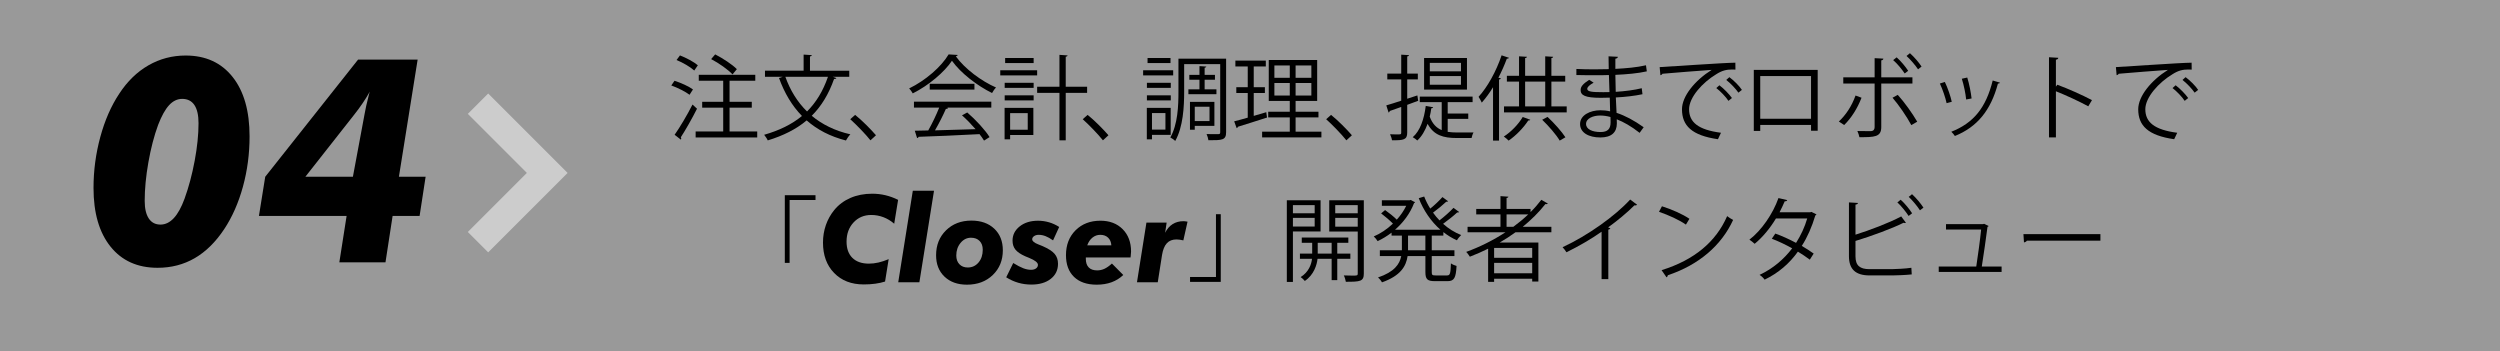 <?xml version="1.0" encoding="utf-8"?>
<!-- Generator: Adobe Illustrator 16.0.3, SVG Export Plug-In . SVG Version: 6.00 Build 0)  -->
<!DOCTYPE svg PUBLIC "-//W3C//DTD SVG 1.1//EN" "http://www.w3.org/Graphics/SVG/1.1/DTD/svg11.dtd">
<svg version="1.1" id="レイヤー_1" xmlns="http://www.w3.org/2000/svg" xmlns:xlink="http://www.w3.org/1999/xlink" x="0px"
	 y="0px" width="434px" height="61px" viewBox="0 0 434 61" enable-background="new 0 0 434 61" xml:space="preserve">
<rect x="0" y="0" width="434" height="61" fill="#808080" stroke="none"/>
<rect opacity="0.2" fill="#FFFFFF" width="434" height="61"/>
<g>
	<path d="M27.352,46.489c-3.48,0-6.202-1.227-8.168-3.678c-1.966-2.452-2.95-5.847-2.95-10.184c0-3.01,0.393-5.959,1.178-8.848
		c0.785-2.889,1.881-5.393,3.289-7.513c1.408-2.152,3.099-3.794,5.073-4.928c1.974-1.132,4.127-1.699,6.457-1.699
		c3.463,0,6.178,1.238,8.145,3.714s2.949,5.915,2.949,10.317c0,3.026-0.385,5.939-1.153,8.738c-0.769,2.801-1.849,5.252-3.241,7.355
		c-1.489,2.25-3.196,3.933-5.122,5.05C31.883,45.931,29.731,46.489,27.352,46.489z M27.862,38.988c0.841,0,1.61-0.372,2.306-1.117
		c0.695-0.744,1.318-1.869,1.869-3.374c0.728-2.007,1.314-4.203,1.76-6.59c0.445-2.387,0.667-4.56,0.667-6.518
		c0-1.392-0.239-2.443-0.716-3.155c-0.477-0.712-1.186-1.068-2.124-1.068c-0.841,0-1.598,0.364-2.27,1.092
		c-0.672,0.729-1.307,1.869-1.905,3.423c-0.696,1.894-1.259,4.054-1.688,6.481c-0.429,2.427-0.643,4.661-0.643,6.7
		c0,1.327,0.234,2.347,0.704,3.059C26.292,38.633,26.972,38.988,27.862,38.988z"/>
	<path d="M58.909,45.542l1.262-8.059h-15.22l1.092-6.797l16.119-20.342h10.341L69.25,30.686h4.637l-1.044,6.797h-4.685l-1.238,8.059
		H58.909z M61.264,30.686l2.039-10.948c0.113-0.712,0.372-1.861,0.777-3.447l0.122-0.388c-0.373,0.664-0.789,1.335-1.25,2.015
		c-0.461,0.68-0.943,1.335-1.444,1.966L53.01,30.686H61.264z"/>
</g>
<g>
	<path d="M136.243,45.636V33.887h5.33v0.833h-4.498v10.916H136.243z"/>
	<path d="M155.912,34.695l-0.677,4.143c-0.574-0.498-1.2-0.876-1.876-1.133c-0.677-0.256-1.381-0.385-2.112-0.385
		c-1.244,0-2.27,0.435-3.076,1.303s-1.21,1.976-1.21,3.322c0,1.217,0.338,2.158,1.015,2.825c0.677,0.666,1.634,0.999,2.871,0.999
		c0.533,0,1.082-0.064,1.646-0.194s1.157-0.324,1.779-0.585l-0.625,3.887c-0.513,0.164-1.079,0.289-1.697,0.374
		c-0.619,0.086-1.287,0.128-2.004,0.128c-2.14,0-3.854-0.662-5.143-1.988s-1.933-3.087-1.933-5.281c0-1.06,0.166-2.069,0.497-3.03
		c0.332-0.96,0.819-1.833,1.461-2.62c0.752-0.916,1.69-1.616,2.814-2.102s2.384-0.729,3.779-0.729c0.793,0,1.562,0.09,2.307,0.268
		S155.201,34.341,155.912,34.695z"/>
	<path d="M158.465,33.106h3.681L159.604,49h-3.671L158.465,33.106z"/>
	<path d="M162.505,44.314c0-1.758,0.574-3.199,1.723-4.328c1.148-1.127,2.618-1.691,4.409-1.691c1.654,0,2.977,0.469,3.968,1.404
		c0.991,0.938,1.487,2.188,1.487,3.754c0,1.736-0.581,3.164-1.743,4.285c-1.162,1.122-2.659,1.682-4.491,1.682
		c-1.62,0-2.917-0.465-3.892-1.395C162.992,47.097,162.505,45.859,162.505,44.314z M168.565,41.269c-0.711,0-1.314,0.299-1.81,0.897
		c-0.496,0.598-0.743,1.328-0.743,2.189c0,0.635,0.181,1.142,0.543,1.518c0.362,0.375,0.844,0.563,1.446,0.563
		c0.759,0,1.382-0.289,1.871-0.866c0.489-0.578,0.733-1.318,0.733-2.221c0-0.642-0.183-1.149-0.549-1.522
		C169.691,41.455,169.194,41.269,168.565,41.269z"/>
	<path d="M183.875,39.402l-1.066,2.328c-0.472-0.335-0.906-0.58-1.302-0.733c-0.396-0.154-0.79-0.231-1.179-0.231
		c-0.328,0-0.6,0.076-0.815,0.227s-0.323,0.334-0.323,0.553c0,0.314,0.355,0.609,1.066,0.883c0.314,0.116,0.561,0.215,0.738,0.297
		c0.991,0.431,1.685,0.877,2.082,1.338c0.396,0.462,0.595,1.037,0.595,1.729c0,1.086-0.42,1.96-1.261,2.619
		c-0.841,0.66-1.962,0.99-3.363,0.99c-0.793,0-1.55-0.104-2.271-0.313c-0.721-0.208-1.42-0.524-2.097-0.948l1.22-2.481
		c0.697,0.431,1.282,0.735,1.753,0.913s0.916,0.266,1.333,0.266c0.362,0,0.653-0.08,0.872-0.24c0.219-0.161,0.328-0.367,0.328-0.621
		c0-0.389-0.502-0.789-1.507-1.199c-0.301-0.123-0.533-0.219-0.697-0.287c-0.8-0.355-1.367-0.742-1.702-1.158
		c-0.335-0.417-0.502-0.938-0.502-1.559c0-0.991,0.414-1.815,1.241-2.472s1.89-0.984,3.189-0.984c0.656,0,1.295,0.093,1.917,0.276
		C182.743,38.777,183.328,39.047,183.875,39.402z"/>
	<path d="M188.499,44.693v0.236c0,0.656,0.167,1.154,0.502,1.496c0.335,0.343,0.824,0.514,1.466,0.514
		c0.451,0,0.876-0.095,1.276-0.282c0.4-0.188,0.829-0.491,1.287-0.907L195,47.738c-0.588,0.561-1.267,0.981-2.036,1.262
		s-1.628,0.42-2.579,0.42c-1.688,0-3-0.449-3.933-1.348c-0.933-0.899-1.399-2.158-1.399-3.779c0-1.77,0.555-3.209,1.666-4.316
		s2.548-1.661,4.312-1.661c1.6,0,2.886,0.489,3.86,1.466c0.974,0.979,1.461,2.273,1.461,3.887c0,0.144-0.021,0.403-0.062,0.779
		c-0.014,0.116-0.024,0.198-0.031,0.246H188.499z M192.929,42.592c-0.034-0.561-0.222-1.006-0.564-1.334s-0.793-0.492-1.354-0.492
		c-0.506,0-0.959,0.161-1.359,0.482s-0.702,0.77-0.907,1.344H192.929z"/>
	<path d="M197.379,49l1.641-10.356h3.507l-0.256,1.764c0.321-0.656,0.752-1.155,1.292-1.497s1.169-0.513,1.887-0.513
		c0.075,0,0.161,0.005,0.256,0.016c0.096,0.01,0.246,0.032,0.451,0.066l-0.728,3.251c-0.239-0.055-0.455-0.096-0.646-0.123
		s-0.376-0.041-0.554-0.041c-0.704,0-1.26,0.22-1.667,0.661c-0.407,0.44-0.685,1.122-0.835,2.046L200.988,49H197.379z"/>
	<path d="M211.923,37.185v11.749h-5.33v-0.849h4.498v-10.9H211.923z"/>
	<path d="M229.252,40.178h-4.802v8.771h-1.057V34.768h5.858V40.178z M228.228,35.616h-3.777v1.408h3.777V35.616z M224.45,39.329
		h3.777v-1.505h-3.777V39.329z M234.422,44.932h-2.272v3.697h-0.977v-3.697h-2.449c-0.112,1.04-0.624,2.785-2.209,3.842
		c-0.16-0.208-0.479-0.513-0.72-0.673c1.408-0.88,1.872-2.225,1.969-3.169h-2.097V44.02h2.129v-1.873h-1.81v-0.912h8.084v0.912
		h-1.921v1.873h2.272V44.932z M228.756,44.02h2.417v-1.873h-2.417V44.02z M236.759,34.768v12.709c0,1.377-0.608,1.44-3.121,1.44
		c-0.048-0.304-0.192-0.8-0.352-1.104c0.544,0.017,1.072,0.032,1.472,0.032c0.849,0,0.945,0,0.945-0.368v-7.283h-4.946v-5.426
		H236.759z M235.703,35.616h-3.906v1.408h3.906V35.616z M231.797,39.346h3.906v-1.521h-3.906V39.346z"/>
	<path d="M251.383,34.928c-0.048,0.08-0.177,0.111-0.32,0.096c-0.593,0.561-1.521,1.328-2.289,1.889
		c0.336,0.48,0.721,0.929,1.12,1.345c0.816-0.624,1.825-1.521,2.434-2.177l0.977,0.721c-0.064,0.08-0.208,0.096-0.337,0.08
		c-0.607,0.576-1.632,1.376-2.448,1.969c0.928,0.832,2,1.504,3.137,1.952c-0.24,0.225-0.576,0.624-0.736,0.912
		c-0.832-0.368-1.616-0.848-2.353-1.424v0.608h-2.017v2.545h3.938v1.008h-3.938v2.77c0,0.512,0.096,0.592,0.672,0.592h1.984
		c0.528,0,0.608-0.32,0.673-2.097c0.24,0.192,0.688,0.368,0.977,0.448c-0.112,2.064-0.4,2.641-1.569,2.641h-2.192
		c-1.313,0-1.648-0.336-1.648-1.584v-2.77h-3.09c-0.256,1.777-1.232,3.426-4.449,4.563c-0.129-0.257-0.448-0.656-0.688-0.849
		c2.833-0.961,3.762-2.305,4.033-3.714h-3.713v-1.008h3.825v-2.545h-1.793v-0.513c-0.768,0.593-1.601,1.089-2.417,1.473
		c-0.144-0.256-0.448-0.608-0.672-0.816c1.137-0.48,2.305-1.249,3.329-2.225c-0.512-0.528-1.345-1.249-2.049-1.777l0.688-0.576
		c0.688,0.48,1.521,1.152,2.032,1.665c0.657-0.736,1.217-1.537,1.633-2.401h-4.226v-0.96h4.818l0.192-0.064
		c0.416,0.24,0.592,0.32,0.752,0.385c-0.016,0.08-0.096,0.144-0.176,0.176c-0.688,1.809-1.889,3.377-3.298,4.609h7.875
		c-1.616-1.424-2.929-3.329-3.761-5.474l0.944-0.288c0.288,0.736,0.64,1.44,1.056,2.097c0.736-0.592,1.585-1.393,2.113-2.001
		L251.383,34.928z M247.445,43.443v-2.545h-3.01v2.545H247.445z"/>
	<path d="M269.319,40.321h-6.227c-0.88,0.641-1.793,1.233-2.737,1.777h6.707v6.771h-1.072v-0.48h-6.611v0.545h-1.04v-5.763
		c-1.024,0.513-2.097,0.977-3.169,1.393c-0.145-0.224-0.416-0.624-0.641-0.832c2.369-0.864,4.689-2.018,6.818-3.41h-6.578v-0.944
		h5.714v-2.16h-4.209v-0.944h4.209v-2.226l1.377,0.097c-0.016,0.111-0.112,0.191-0.32,0.224v1.905h4.162v0.544
		c0.688-0.672,1.313-1.393,1.872-2.129l1.137,0.656c-0.048,0.064-0.144,0.096-0.271,0.096c-0.049,0-0.097,0-0.16-0.016
		c-1.137,1.44-2.466,2.753-3.938,3.953h4.978V40.321z M265.99,44.756v-1.713h-6.611v1.713H265.99z M259.379,47.444h6.611v-1.809
		h-6.611V47.444z M261.54,39.377h1.169c0.912-0.672,1.792-1.393,2.593-2.16h-3.762V39.377z"/>
	<path d="M284.199,35.536c-0.064,0.08-0.16,0.128-0.305,0.128c-0.048,0-0.096,0-0.16-0.017c-1.232,1.249-3.009,2.705-4.562,3.826
		c0.128,0.048,0.32,0.144,0.384,0.176c-0.031,0.096-0.176,0.192-0.352,0.208v8.596h-1.169v-8.228
		c-1.696,1.2-3.905,2.497-6.099,3.569c-0.16-0.256-0.447-0.656-0.672-0.88c4.37-2.017,9.155-5.442,11.732-8.275L284.199,35.536z"/>
	<path d="M288.514,35.808c1.665,0.528,3.586,1.36,4.771,2.177l-0.608,1.009c-1.152-0.816-3.041-1.665-4.674-2.225L288.514,35.808z
		 M288.45,46.9c5.683-1.761,9.46-4.946,11.381-9.38c0.336,0.272,0.704,0.48,1.04,0.656c-2.001,4.386-5.906,7.795-11.332,9.604
		c-0.017,0.144-0.112,0.304-0.225,0.367L288.45,46.9z"/>
	<path d="M315.335,37.217c-0.017,0.08-0.097,0.144-0.192,0.176c-0.593,1.984-1.393,3.81-2.354,5.298
		c0.688,0.4,1.473,0.896,2.065,1.329l-0.673,1.057c-0.576-0.449-1.393-0.977-2.064-1.393c-1.473,2.049-3.361,3.697-5.778,4.865
		c-0.176-0.271-0.592-0.656-0.88-0.832c2.337-1.089,4.209-2.705,5.666-4.61c-1.185-0.656-2.354-1.216-3.537-1.664l0.607-0.896
		c1.169,0.416,2.369,0.96,3.602,1.616c0.832-1.313,1.489-2.705,1.938-4.241h-5.427c-0.977,1.633-2.289,3.249-3.697,4.401
		c-0.208-0.191-0.641-0.544-0.912-0.72c2.097-1.601,4.081-4.482,5.042-7.22l1.521,0.353c-0.064,0.176-0.225,0.224-0.433,0.208
		c-0.224,0.528-0.592,1.313-0.896,1.905h5.314l0.224-0.064L315.335,37.217z"/>
	<path d="M328.453,46.725c0.641-0.017,2.354-0.08,3.361-0.24c0.017,0.352,0.032,0.8,0.064,1.152
		c-1.057,0.112-2.657,0.176-3.313,0.176h-4.002c-2.417,0-3.585-1.057-3.585-3.345v-9.332l1.568,0.096
		c-0.032,0.16-0.144,0.257-0.432,0.288v5.219c2.448-0.769,5.857-2.049,7.938-3.17l0.816,1.104c-0.048,0.032-0.128,0.048-0.192,0.048
		c-0.079,0-0.144-0.016-0.224-0.048c-1.937,0.977-5.586,2.321-8.339,3.153v2.673c0,1.617,0.784,2.226,2.433,2.226H328.453z
		 M329.958,34.672c0.736,0.656,1.536,1.648,1.984,2.353l-0.607,0.464c-0.448-0.704-1.281-1.744-1.953-2.353L329.958,34.672z
		 M331.927,33.711c0.721,0.656,1.536,1.633,1.984,2.337l-0.607,0.464c-0.448-0.704-1.297-1.729-1.953-2.337L331.927,33.711z"/>
	<path d="M347.479,46.276v0.928h-10.916v-0.928h6.515c0.256-1.617,0.688-4.802,0.848-6.435h-6.099v-0.929h6.419l0.192-0.063
		l0.784,0.384c-0.016,0.063-0.096,0.128-0.192,0.144c-0.208,1.681-0.72,5.187-0.992,6.899H347.479z"/>
	<path d="M351.266,40.642h13.365v1.137h-12.757c-0.097,0.16-0.305,0.272-0.513,0.304L351.266,40.642z"/>
</g>
<g>
	<path d="M117.096,14.021c1.104,0.352,2.497,0.977,3.202,1.504l-0.592,0.928c-0.688-0.528-2.049-1.216-3.169-1.616L117.096,14.021z
		 M117.112,23.4c0.88-1.249,2.177-3.41,3.105-5.25l0.784,0.72c-0.848,1.697-2.001,3.714-2.817,4.962
		c0.048,0.08,0.08,0.145,0.08,0.208c0,0.08-0.032,0.144-0.08,0.192L117.112,23.4z M118.041,9.619
		c1.088,0.416,2.433,1.136,3.105,1.712l-0.624,0.913c-0.657-0.608-1.969-1.376-3.073-1.825L118.041,9.619z M126.652,22.824h4.802
		v1.04h-10.692v-1.04h4.786v-4.13h-3.649V17.67h3.649v-3.649h-4.242V12.98h9.812v1.041h-4.466v3.649h3.857v1.024h-3.857V22.824z
		 M124.155,9.442c1.345,0.688,2.977,1.761,3.762,2.561l-0.752,0.913c-0.752-0.816-2.353-1.953-3.713-2.657L124.155,9.442z"/>
	<path d="M147.432,13.332h-2.881c0.416,0.144,0.528,0.176,0.64,0.224c-0.048,0.112-0.176,0.16-0.4,0.16
		c-0.928,2.625-2.193,4.706-3.874,6.386c1.809,1.505,4.034,2.609,6.707,3.218c-0.256,0.256-0.592,0.736-0.769,1.072
		c-2.737-0.704-4.978-1.873-6.819-3.489c-1.809,1.521-4.034,2.641-6.754,3.473c-0.112-0.272-0.417-0.72-0.625-0.976
		c2.625-0.752,4.802-1.809,6.563-3.266c-1.729-1.776-3.042-3.985-3.986-6.595l0.656-0.208h-3.089v-1.057h6.707V9.475l1.424,0.096
		c-0.016,0.112-0.112,0.192-0.32,0.225v2.48h6.819V13.332z M136.339,13.332c0.833,2.337,2.081,4.37,3.761,6.019
		c1.585-1.585,2.785-3.554,3.634-6.019H136.339z"/>
	<path d="M148.452,19.943c1.185,0.944,2.753,2.529,3.618,3.538l-0.96,0.88c-0.8-1.024-2.433-2.705-3.505-3.665L148.452,19.943z"/>
	<path d="M166.266,9.539c-0.048,0.128-0.176,0.208-0.336,0.24c1.569,2.177,4.466,4.322,6.979,5.41
		c-0.256,0.256-0.512,0.64-0.688,0.96c-2.545-1.249-5.426-3.441-6.962-5.603c-1.329,1.985-4.002,4.258-6.803,5.667
		c-0.128-0.224-0.4-0.64-0.625-0.865c2.817-1.36,5.586-3.761,6.851-5.906L166.266,9.539z M158.663,18.678v-1.024h13.429v1.024
		h-7.699l0.192,0.064c-0.048,0.112-0.176,0.16-0.384,0.176c-0.48,1.088-1.201,2.529-1.889,3.713c2.129-0.048,4.61-0.128,7.043-0.208
		c-0.721-0.833-1.553-1.697-2.353-2.401l0.912-0.497c1.505,1.297,3.122,3.058,3.874,4.274l-0.96,0.608
		c-0.208-0.336-0.464-0.72-0.784-1.121c-3.89,0.208-8.019,0.384-10.58,0.464c-0.032,0.144-0.128,0.208-0.256,0.224l-0.4-1.281
		c0.672,0,1.457-0.016,2.337-0.048c0.656-1.153,1.409-2.721,1.905-3.97H158.663z M161.4,14.549h7.763v1.008H161.4V14.549z"/>
	<path d="M180.048,12.196v0.896h-6.403v-0.896H180.048z M179.391,18.727v4.706h-4.034v0.752h-0.96v-5.458H179.391z M174.413,15.253
		v-0.88h5.026v0.88H174.413z M174.413,17.43v-0.88h5.026v0.88H174.413z M179.439,10.067v0.88h-4.946v-0.88H179.439z M178.415,19.639
		h-3.058v2.881h3.058V19.639z M188.723,15.061v1.057h-3.713v8.243h-1.089v-8.243h-3.873v-1.057h3.873V9.522l1.409,0.096
		c-0.016,0.112-0.096,0.192-0.32,0.224v5.218H188.723z"/>
	<path d="M188.81,19.943c1.185,0.944,2.753,2.529,3.618,3.538l-0.96,0.88c-0.8-1.024-2.433-2.705-3.505-3.665L188.81,19.943z"/>
	<path d="M203.665,12.196v0.896h-5.218v-0.896H203.665z M203.232,23.416h-3.249v0.769h-0.896v-5.458h4.146V23.416z M203.249,14.373
		v0.88h-4.146v-0.88H203.249z M199.103,17.43v-0.88h4.146v0.88H199.103z M203.201,10.067v0.88h-3.986v-0.88H203.201z M202.32,19.623
		h-2.337v2.881h2.337V19.623z M212.853,10.179v12.757c0,1.409-0.672,1.409-3.073,1.409c-0.032-0.288-0.176-0.769-0.32-1.073
		c0.464,0.016,0.896,0.016,1.265,0.016h0.784c0.256-0.016,0.32-0.08,0.32-0.352V11.139h-6.259v4.818
		c0,2.529-0.176,6.099-1.553,8.516c-0.176-0.192-0.608-0.496-0.848-0.608c1.296-2.289,1.409-5.506,1.409-7.907v-5.778H212.853z
		 M206.306,15.509h1.921v-1.665h-1.761v-0.848h1.761v-1.521l1.185,0.08c-0.016,0.112-0.096,0.176-0.288,0.208v1.232h1.792v0.848
		h-1.792v1.665h2.049v0.849h-4.866V15.509z M210.819,21.848h-3.409v0.672h-0.832v-4.834h4.241V21.848z M209.971,18.534h-2.561v2.481
		h2.561V18.534z"/>
	<path d="M217.648,16.149v3.97l2.177-0.641c0.016,0.096,0.031,0.192,0.128,0.929c-1.857,0.592-3.826,1.232-5.059,1.601
		c-0.016,0.128-0.112,0.208-0.208,0.24l-0.432-1.184c0.656-0.16,1.457-0.384,2.353-0.641v-4.273h-1.985v-1.009h1.985v-3.602h-2.145
		v-1.024h5.282v1.024h-2.097v3.602h1.937v1.009H217.648z M224.915,22.856h4.481v0.993h-10.292v-0.993h4.802v-2.481h-3.745v-0.977
		h3.745v-1.873h-3.649v-7.107h8.403v7.107h-3.745v1.873h3.97v0.977h-3.97V22.856z M221.233,11.363v2.145h2.673v-2.145H221.233z
		 M221.233,16.582h2.673v-2.177h-2.673V16.582z M227.652,13.508v-2.145h-2.737v2.145H227.652z M227.652,16.582v-2.177h-2.737v2.177
		H227.652z"/>
	<path d="M231.071,19.943c1.185,0.944,2.753,2.529,3.617,3.538l-0.96,0.88c-0.801-1.024-2.434-2.705-3.506-3.665L231.071,19.943z"/>
	<path d="M246.197,17.494l-1.904,0.705v4.818c0,1.232-0.593,1.36-2.642,1.329c-0.031-0.272-0.191-0.736-0.336-1.041
		c0.448,0.016,0.849,0.032,1.169,0.032c0.688,0,0.768,0,0.768-0.32v-4.45c-0.752,0.272-1.44,0.512-2,0.704
		c0,0.128-0.08,0.224-0.192,0.272l-0.4-1.249c0.704-0.208,1.601-0.48,2.593-0.816V13.78h-2.417v-1.008h2.417V9.49l1.345,0.08
		c-0.016,0.128-0.096,0.192-0.304,0.225v2.977h1.841v1.008h-1.841v3.361l1.761-0.576L246.197,17.494z M251.319,22.888
		c0.513,0.08,1.057,0.112,1.633,0.112h2.85c-0.145,0.24-0.288,0.688-0.337,0.96h-2.561c-2.305,0-3.985-0.448-5.074-2.465
		c-0.432,1.185-1.024,2.209-1.793,2.897c-0.176-0.176-0.527-0.448-0.784-0.576c1.265-1.088,1.969-3.105,2.257-5.426l1.281,0.224
		c-0.032,0.128-0.129,0.176-0.32,0.192c-0.064,0.497-0.16,0.977-0.272,1.441c0.464,1.264,1.185,1.969,2.081,2.337v-4.85h-3.81v-0.96
		h9.172v0.96h-4.322v1.969h3.569v0.928h-3.569V22.888z M254.665,10.067v5.49h-7.443v-5.49H254.665z M253.625,12.388v-1.473h-5.41
		v1.473H253.625z M253.625,14.708v-1.504h-5.41v1.504H253.625z"/>
	<path d="M259.191,15.141c-0.608,1.009-1.28,1.905-1.953,2.673c-0.111-0.256-0.384-0.752-0.56-1.008
		c1.536-1.665,3.073-4.434,4.001-7.203l1.281,0.432c-0.064,0.112-0.177,0.16-0.368,0.144c-0.417,1.121-0.913,2.241-1.473,3.313
		l0.432,0.112c-0.032,0.096-0.112,0.176-0.32,0.192v10.612h-1.04V15.141z M265.658,20.791c-0.048,0.096-0.176,0.144-0.353,0.128
		c-0.832,1.281-2.161,2.641-3.409,3.49c-0.192-0.208-0.576-0.528-0.832-0.705c1.2-0.768,2.513-2.081,3.281-3.393L265.658,20.791z
		 M269.323,18.47h2.657v1.041h-10.885V18.47h2.609v-4.306h-2.112v-1.008h2.112V9.779l1.377,0.08
		c-0.017,0.112-0.112,0.192-0.32,0.225v3.073h3.489V9.779l1.377,0.08c-0.017,0.112-0.097,0.192-0.305,0.225v3.073h2.401v1.008
		h-2.401V18.47z M264.762,14.165v4.306h3.489v-4.306H264.762z M270.764,24.409c-0.576-0.993-1.904-2.529-3.041-3.618l0.929-0.496
		c1.137,1.057,2.48,2.561,3.105,3.537L270.764,24.409z"/>
	<path d="M273.658,11.972c0.992,0.064,2.321,0.064,3.409,0.064c0.721,0,1.537-0.016,2.209-0.032
		c-0.016-0.768-0.032-1.665-0.032-2.225l1.617,0.08c-0.017,0.192-0.16,0.289-0.433,0.336c-0.016,0.256,0,1.489,0,1.761
		c1.873-0.096,3.729-0.256,5.314-0.625l0.144,1.057c-1.568,0.352-3.425,0.512-5.458,0.608c0.017,0.96,0.032,1.953,0.064,2.945
		c1.553-0.096,3.217-0.305,4.514-0.625l0.128,1.041c-1.345,0.288-3.025,0.48-4.626,0.56l0.128,2.673
		c1.473,0.48,3.042,1.313,4.706,2.497l-0.704,0.976c-1.44-1.136-2.801-1.905-3.97-2.353c0,0.256,0.017,0.544,0.017,0.752
		c-0.017,1.521-0.929,2.401-2.865,2.401c-2.033,0-3.521-0.832-3.521-2.337c0-1.537,1.744-2.385,3.537-2.385
		c0.528,0,1.089,0.048,1.681,0.192c-0.016-0.688-0.048-1.521-0.063-2.385c-0.513,0.016-1.089,0.032-1.553,0.032
		c-2.737,0-3.506-0.432-3.506-1.36c0-0.608,0.464-1.104,1.488-1.761l0.769,0.496c-0.72,0.4-1.104,0.752-1.104,1.072
		c0,0.48,0.752,0.576,2.785,0.576c0.353,0,0.721,0,1.072-0.016l-0.096-2.961c-0.688,0.032-1.488,0.032-2.209,0.032
		c-1.024,0-2.48,0-3.441-0.032V11.972z M279.581,20.311c-0.641-0.176-1.233-0.256-1.793-0.256c-1.217,0-2.449,0.496-2.449,1.457
		c0,0.945,1.12,1.409,2.513,1.409c1.265,0,1.745-0.56,1.745-1.681L279.581,20.311z"/>
	<path d="M288.117,11.651c1.2-0.048,11.061-0.752,13.142-0.769l0.016,1.201c-0.208-0.016-0.4-0.016-0.592-0.016
		c-0.929,0-1.713,0.16-2.737,0.816c-2.401,1.44-4.722,4.018-4.722,6.083c0,2.241,1.568,3.569,5.538,4.082l-0.528,1.121
		c-4.546-0.656-6.242-2.353-6.242-5.202c0-2.257,2.225-4.994,5.153-6.834c-1.761,0.128-6.482,0.48-8.547,0.672
		c-0.048,0.128-0.225,0.24-0.353,0.256L288.117,11.651z M298.489,14.805c0.769,0.576,1.681,1.521,2.177,2.209l-0.607,0.496
		c-0.448-0.704-1.425-1.697-2.113-2.225L298.489,14.805z M300.218,13.396c0.785,0.577,1.713,1.505,2.177,2.209l-0.607,0.48
		c-0.433-0.64-1.361-1.632-2.113-2.208L300.218,13.396z"/>
	<path d="M315.55,12.132v10.564h-1.153v-1.008h-8.819v1.041h-1.12V12.132H315.55z M314.396,20.615v-7.411h-8.819v7.411H314.396z"/>
	<path d="M323.162,16.966c-0.721,1.873-1.776,3.521-3.01,4.738l-0.928-0.608c1.2-1.121,2.24-2.657,2.896-4.514L323.162,16.966z
		 M326.588,14.5v7.571c0,1.745-1.233,1.745-3.794,1.745c-0.064-0.288-0.192-0.752-0.353-1.072c0.465,0.016,0.977,0.016,1.409,0.016
		h0.928c0.448,0,0.656-0.288,0.656-0.672V14.5h-5.441v-1.072h5.441v-3.33l1.521,0.08c-0.016,0.16-0.128,0.272-0.367,0.304v2.945
		h5.41V14.5H326.588z M329.452,16.469c1.169,1.296,2.514,3.169,3.378,4.658l-1.024,0.593c-0.784-1.473-2.193-3.521-3.266-4.754
		L329.452,16.469z M329.261,9.955c0.72,0.64,1.536,1.617,2.001,2.337l-0.608,0.464c-0.465-0.704-1.313-1.745-2.001-2.321
		L329.261,9.955z M331.565,9.234c0.736,0.656,1.568,1.617,2.017,2.321l-0.608,0.48c-0.464-0.705-1.328-1.713-2.001-2.321
		L331.565,9.234z"/>
	<path d="M337.625,14.229c0.48,0.977,1.009,2.513,1.201,3.441l-0.896,0.24c-0.192-0.929-0.688-2.385-1.169-3.41L337.625,14.229z
		 M347.182,14.34c-0.032,0.144-0.192,0.176-0.337,0.16c-1.248,4.674-3.601,7.539-7.475,9.108c-0.128-0.192-0.416-0.561-0.624-0.736
		c3.825-1.505,6.019-4.13,7.187-8.899L347.182,14.34z M341.515,13.46c0.337,1.073,0.641,2.609,0.753,3.634l-0.944,0.176
		c-0.097-1.024-0.4-2.497-0.753-3.602L341.515,13.46z"/>
	<path d="M362.525,18.454c-1.633-0.88-3.874-1.921-5.619-2.609v8.003h-1.2V9.938l1.617,0.096c-0.017,0.176-0.145,0.288-0.417,0.336
		v4.674l0.24-0.336c1.873,0.688,4.354,1.793,6.019,2.673L362.525,18.454z"/>
	<path d="M367.32,11.651c1.2-0.048,11.061-0.752,13.142-0.769l0.016,1.201c-0.208-0.016-0.399-0.016-0.592-0.016
		c-0.929,0-1.713,0.16-2.737,0.816c-2.401,1.44-4.722,4.018-4.722,6.083c0,2.241,1.568,3.569,5.538,4.082l-0.528,1.121
		c-4.546-0.656-6.242-2.353-6.242-5.202c0-2.257,2.225-4.994,5.153-6.834c-1.76,0.128-6.482,0.48-8.547,0.672
		c-0.048,0.128-0.225,0.24-0.353,0.256L367.32,11.651z M377.692,14.805c0.769,0.576,1.681,1.521,2.177,2.209l-0.607,0.496
		c-0.448-0.704-1.425-1.697-2.113-2.225L377.692,14.805z M379.422,13.396c0.784,0.577,1.712,1.505,2.177,2.209l-0.608,0.48
		c-0.433-0.64-1.36-1.632-2.113-2.208L379.422,13.396z"/>
</g>
<g>
	<polygon fill="#CCCCCC" points="84.747,43.809 81.212,40.273 91.464,30.021 81.212,19.768 84.747,16.232 98.536,30.021 	"/>
</g>
</svg>
